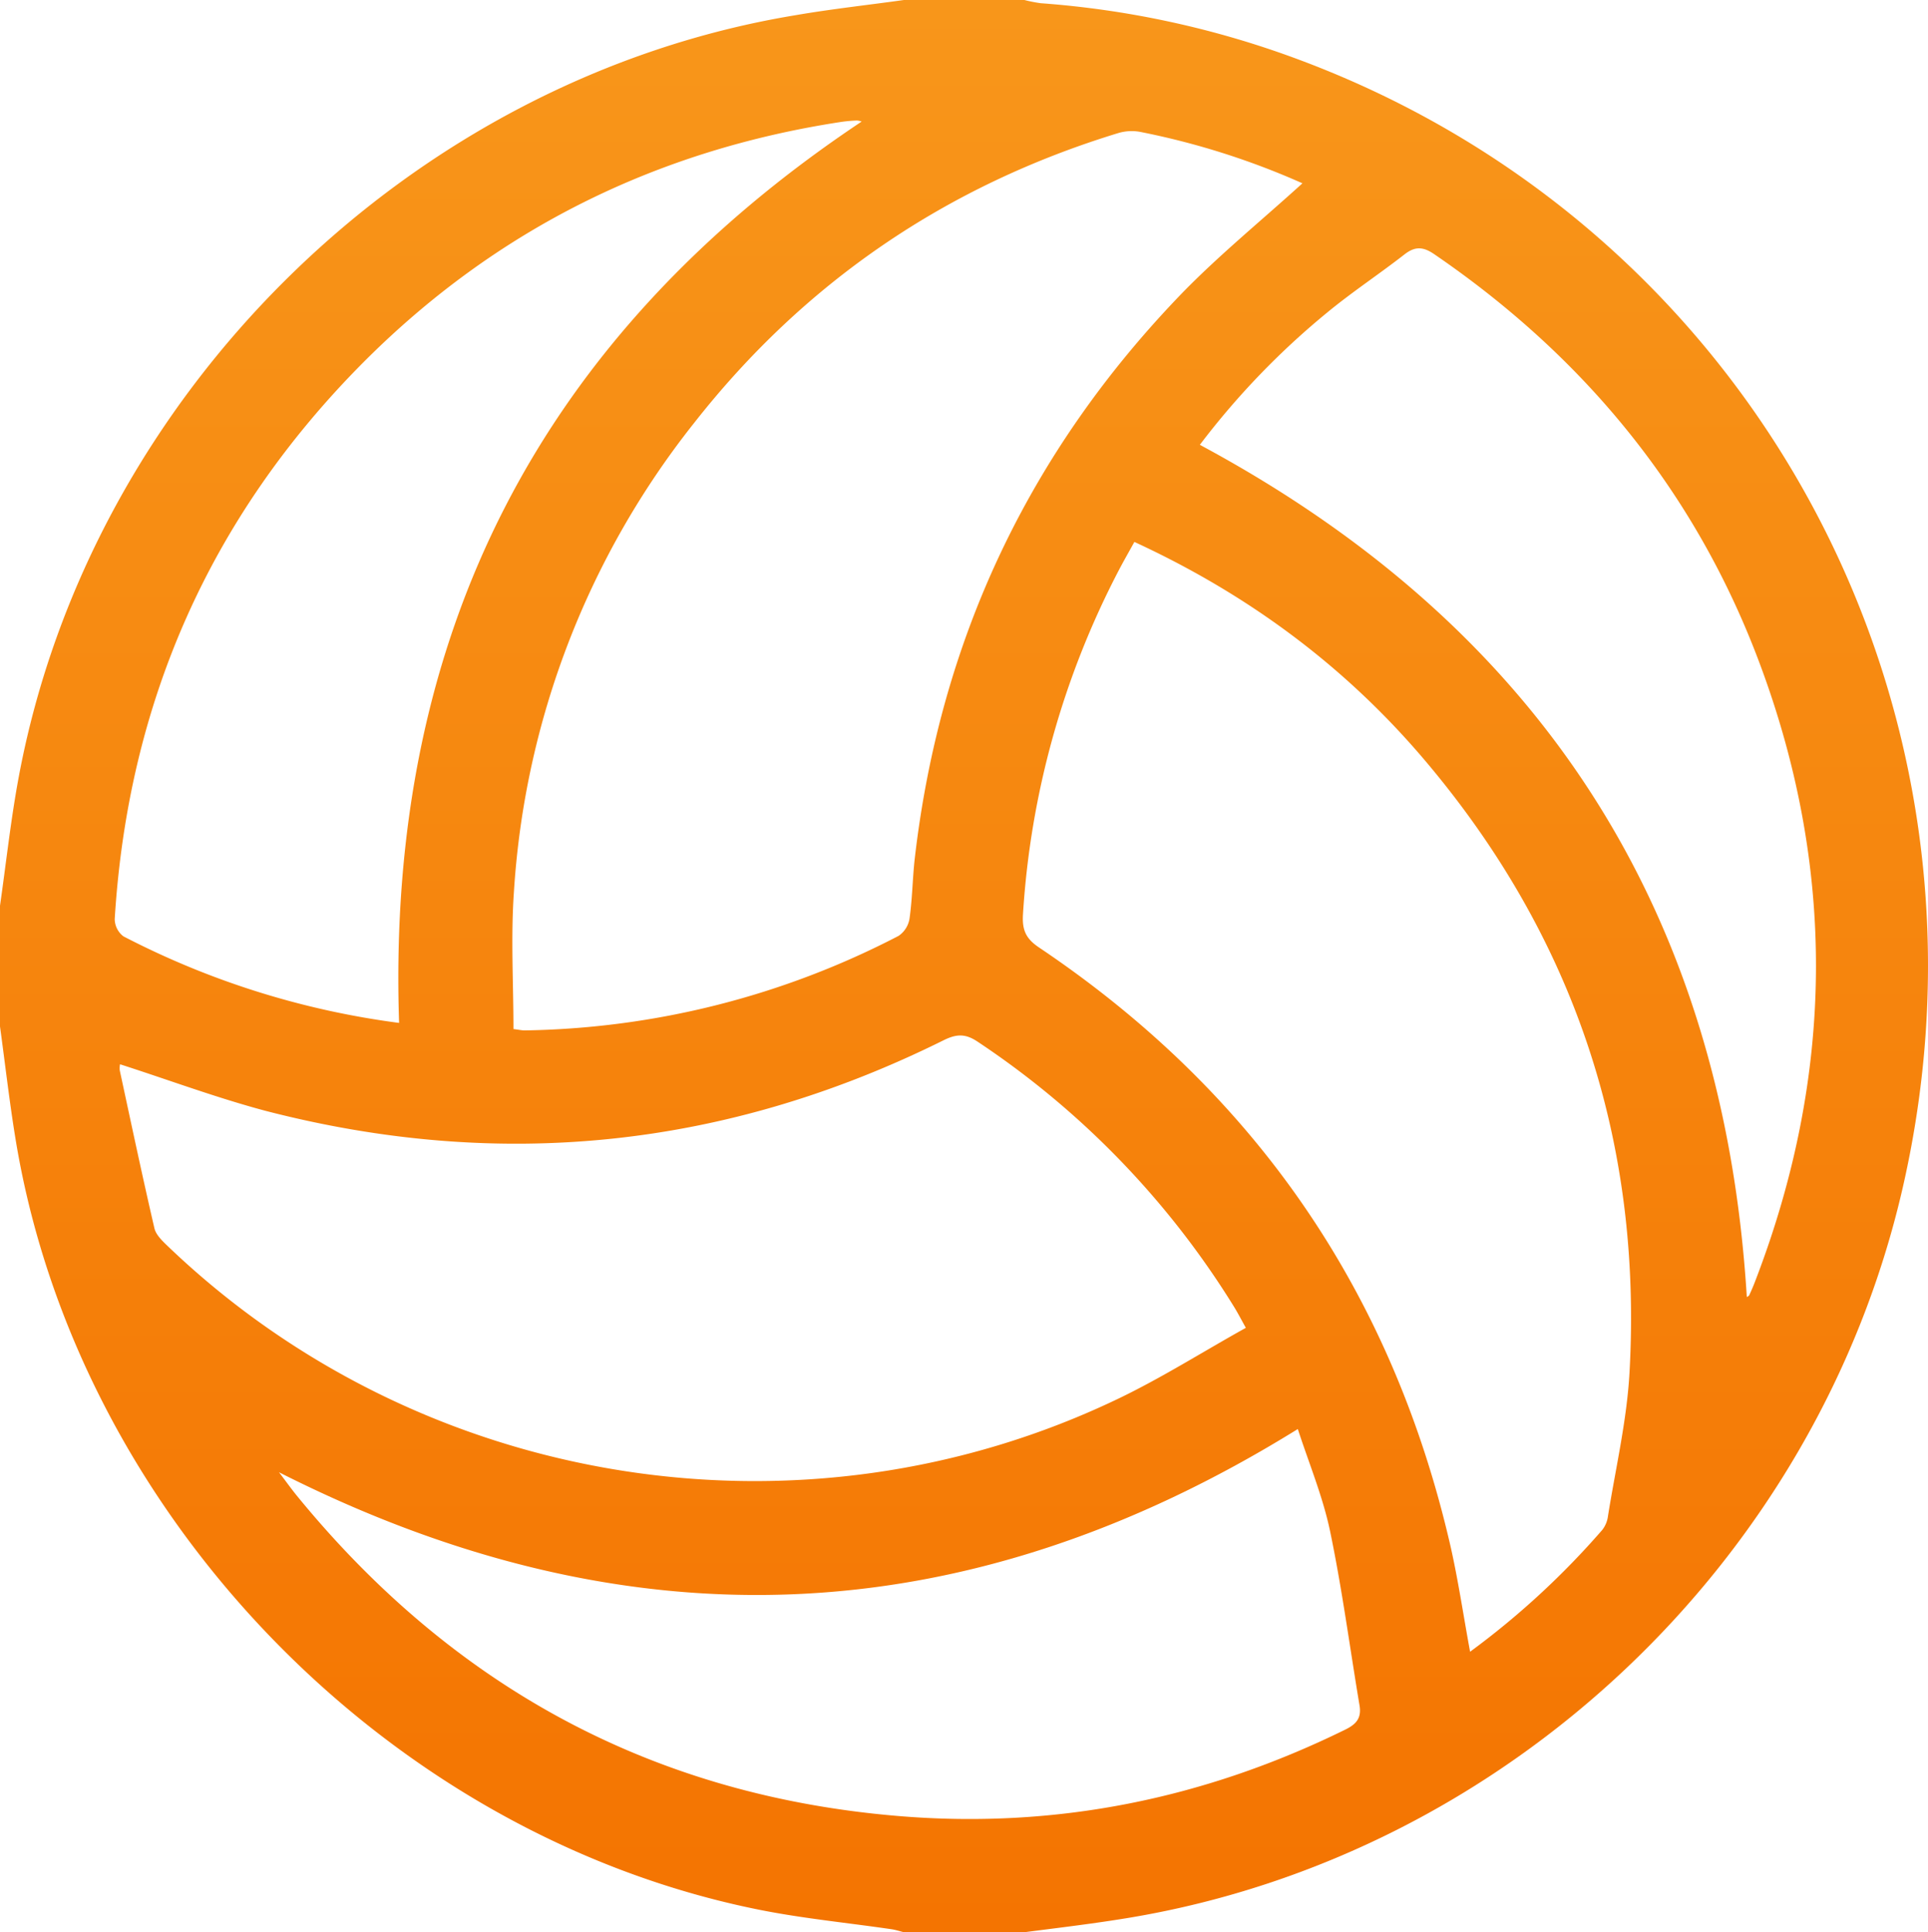 <?xml version="1.0" encoding="UTF-8"?> <svg xmlns="http://www.w3.org/2000/svg" xmlns:xlink="http://www.w3.org/1999/xlink" viewBox="0 0 383.19 384"> <defs> <style>.cls-1{fill:url(#Безымянный_градиент_12);}</style> <linearGradient id="Безымянный_градиент_12" x1="191.6" y1="384" x2="191.6" gradientUnits="userSpaceOnUse"> <stop offset="0" stop-color="#f47401"></stop> <stop offset="1" stop-color="#f8961a"></stop> </linearGradient> </defs> <title>2</title> <g id="Слой_2" data-name="Слой 2"> <g id="Слой_1-2" data-name="Слой 1"> <path class="cls-1" d="M179.65,0H203.6a28.86,28.86,0,0,0,3.26.64,184.92,184.92,0,0,1,51.31,11.22c91,33.94,141.93,129.26,119.92,224.51-17.11,74-78.73,132.18-153.44,144.72-7,1.17-14,2-21.05,2.91H179.65c-.83-.2-1.66-.48-2.5-.6-8.75-1.28-17.58-2.13-26.23-3.86C76.62,364.64,15,300.6,3,225.83,1.83,218.58,1,211.28,0,204V180c1.22-8.5,2.14-17.07,3.71-25.51C17.93,78.08,81.7,15.57,158.23,3,165.34,1.78,172.51,1,179.65,0Zm45.81,107.7c-1.16,2.1-2.15,3.82-3.07,5.58a170.39,170.39,0,0,0-19.07,68.37c-.2,3.13.53,4.87,3.19,6.65q64.28,43.17,81.73,118.77c1.57,6.88,2.59,13.88,3.94,21.19a161.15,161.15,0,0,0,26.27-24.21,5.59,5.59,0,0,0,1.13-2.72c1.51-9.48,3.74-18.93,4.28-28.47,2.59-46.11-11.08-87-41-122.14C267.08,132.21,247.93,118.07,225.46,107.7Zm33.4-71.27a151.3,151.3,0,0,0-32.3-10.23,9.3,9.3,0,0,0-4.35.26C188.18,36.86,160,56,138,84a166.55,166.55,0,0,0-35.86,93.27c-.63,9-.09,18.14-.09,27.24,1.24.16,1.72.27,2.2.27A166.5,166.5,0,0,0,178.58,186a5.13,5.13,0,0,0,2.18-3.39c.55-3.83.6-7.72,1-11.57q7.44-65.56,53.33-112.94C242.5,50.52,250.74,43.8,258.86,36.43Zm-235,175.08a4,4,0,0,0-.06,1.2c2.26,10.48,4.47,20.95,6.89,31.39.3,1.3,1.56,2.5,2.6,3.5,50.35,48.3,126.3,60.54,189.13,30.29,8.58-4.13,16.68-9.27,25.19-14-1.1-2-1.71-3.16-2.42-4.3A171.12,171.12,0,0,0,194.27,207c-2.45-1.63-4.21-1.51-6.74-.26q-64.78,32.16-134.84,14C43,218.15,33.53,214.62,23.86,211.51ZM257.94,284c-66.12,41-133.19,43.67-202.49,8.59,1.44,1.89,2.43,3.28,3.51,4.61,31.09,38.07,70.88,59.76,120,63.74,31.05,2.52,60.48-3.47,88.42-17.21,2.28-1.12,3.24-2.35,2.82-4.85-1.94-11.55-3.47-23.19-5.86-34.64C262.88,297.33,260.12,290.73,257.94,284ZM79.32,203.29c-2.59-77.14,28.14-136.61,91.93-179.13a3.38,3.38,0,0,0-.93-.21,29.45,29.45,0,0,0-3,.26c-36.9,5.61-68.8,21.39-95.17,47.87C41.79,102.62,25.45,139.61,22.8,182.64a4.37,4.37,0,0,0,1.74,3.45A165.18,165.18,0,0,0,79.32,203.29ZM238.47,88.4c67.94,36.48,104,92.86,108.71,169.37.12-.09.4-.19.48-.37.42-.9.82-1.82,1.17-2.75,15.79-41,16.21-82.18.73-123.27C336.79,97.49,314.77,70.82,285,50.48c-2.2-1.49-3.79-1.53-5.86.08-5,3.9-10.34,7.42-15.25,11.46A155.37,155.37,0,0,0,238.47,88.4Z"></path> </g> </g> </svg> 